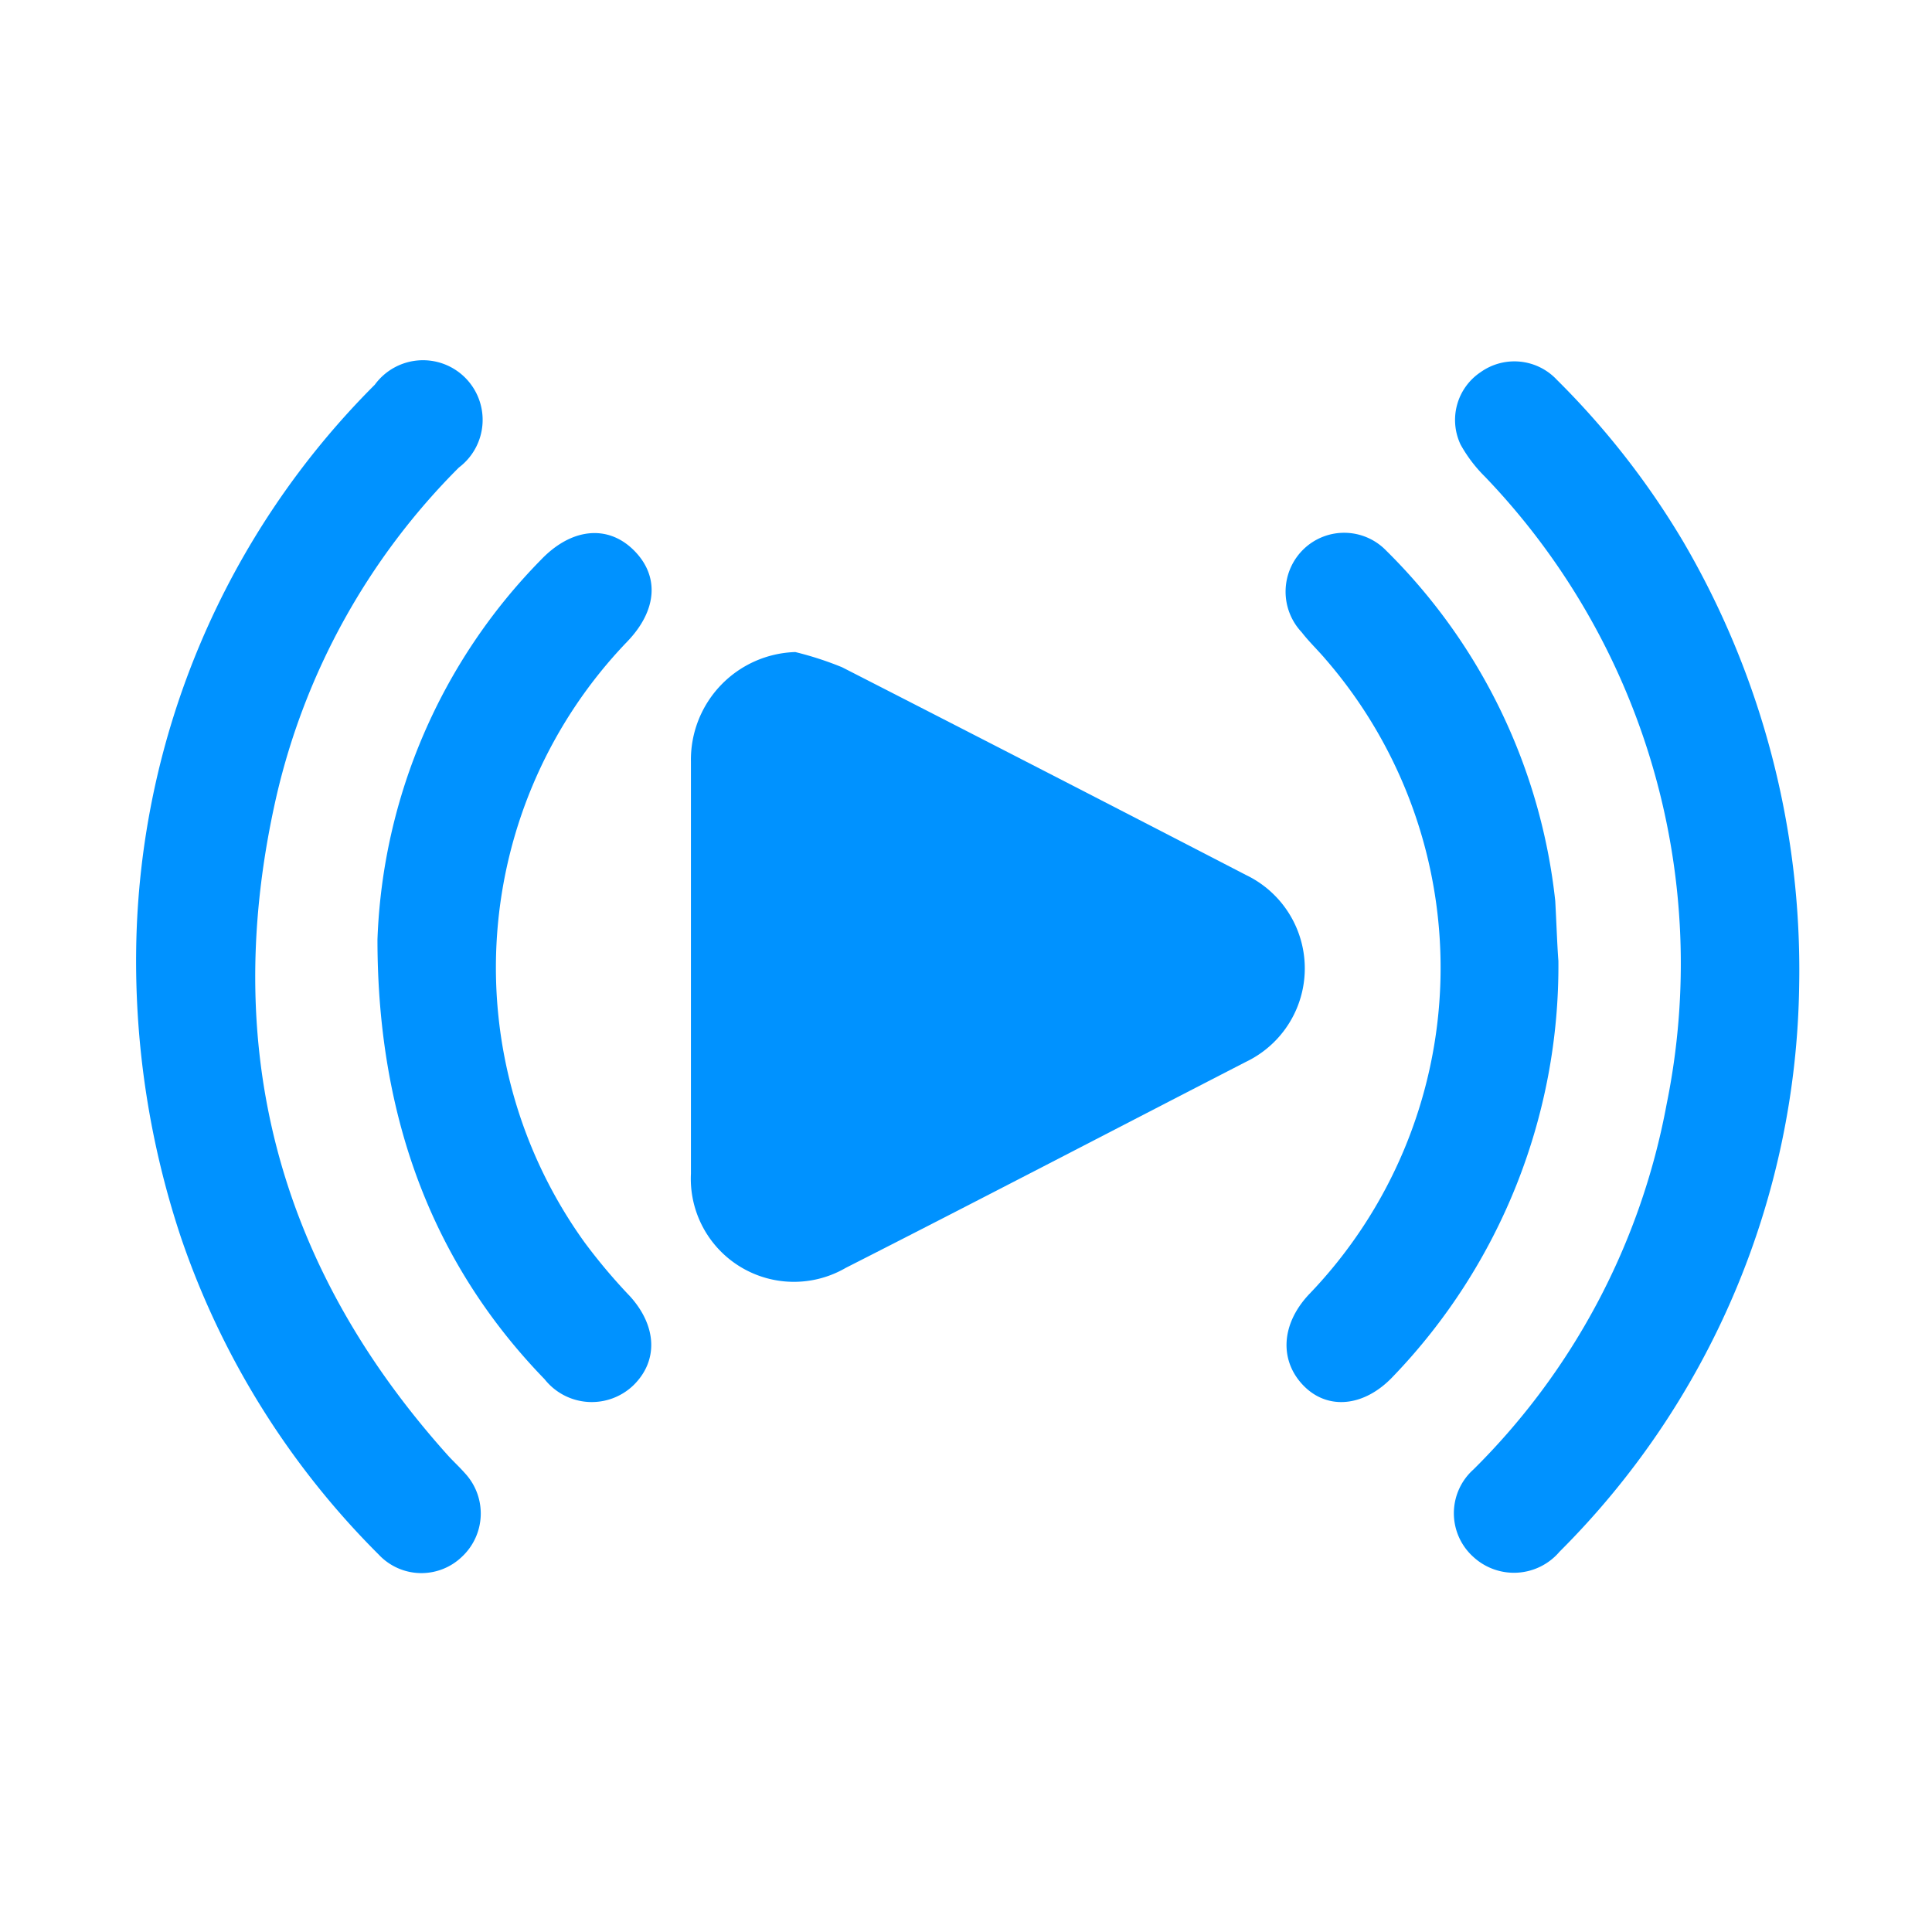 <svg id="Layer_1" data-name="Layer 1" xmlns="http://www.w3.org/2000/svg" viewBox="0 0 80 80"><defs><style>.cls-1{fill:#0092ff;}</style></defs><path class="cls-1" d="M32.93,27a13.74,13.74,0,0,1,1.94.63q8.37,4.28,16.72,8.6a4.29,4.29,0,0,1,0,7.74c-5.52,2.84-11,5.7-16.57,8.53a4.27,4.27,0,0,1-6.41-3.9q0-8.53,0-17.06A4.46,4.46,0,0,1,32.93,27Z"/><path class="cls-1" d="M5.64,39.23a33.68,33.68,0,0,1,9.88-23.3A2.47,2.47,0,1,1,19,19.36,28.24,28.24,0,0,0,11.44,33Q7.93,48.45,18.56,60.28c.22.24.47.47.69.72a2.45,2.45,0,0,1-.12,3.46,2.42,2.42,0,0,1-3.45-.09A34,34,0,0,1,7.5,51.26,36.19,36.19,0,0,1,5.64,39.23Z"/><path class="cls-1" d="M74.5,40.79a33.75,33.75,0,0,1-9.92,23.46,2.48,2.48,0,0,1-3.57.22,2.43,2.43,0,0,1,0-3.62,28.61,28.61,0,0,0,8-15.12,29.12,29.12,0,0,0-7.53-26,5.88,5.88,0,0,1-1-1.32,2.38,2.38,0,0,1,.83-3,2.41,2.41,0,0,1,3.16.32,33.58,33.58,0,0,1,5.23,6.7A35.11,35.11,0,0,1,74.5,40.79Z"/><path class="cls-1" d="M15.63,38.9A23.64,23.64,0,0,1,22.4,23.18c1.25-1.31,2.75-1.47,3.83-.41s1,2.49-.26,3.8a19.47,19.47,0,0,0-1.76,24.88,23.58,23.58,0,0,0,1.88,2.23c1.11,1.23,1.18,2.67.13,3.69a2.49,2.49,0,0,1-3.67-.26C18.06,52.48,15.63,46.5,15.63,38.9Z"/><path class="cls-1" d="M64.53,39.79A24.52,24.52,0,0,1,57.68,57C56.5,58.25,55,58.4,54,57.4s-1-2.51.19-3.79a19.51,19.51,0,0,0,.71-26.3c-.33-.39-.7-.74-1-1.13A2.45,2.45,0,0,1,54,22.72a2.42,2.42,0,0,1,3.4.08,24,24,0,0,1,7,14.51C64.45,38.23,64.48,39.15,64.53,39.79Z"/></svg>